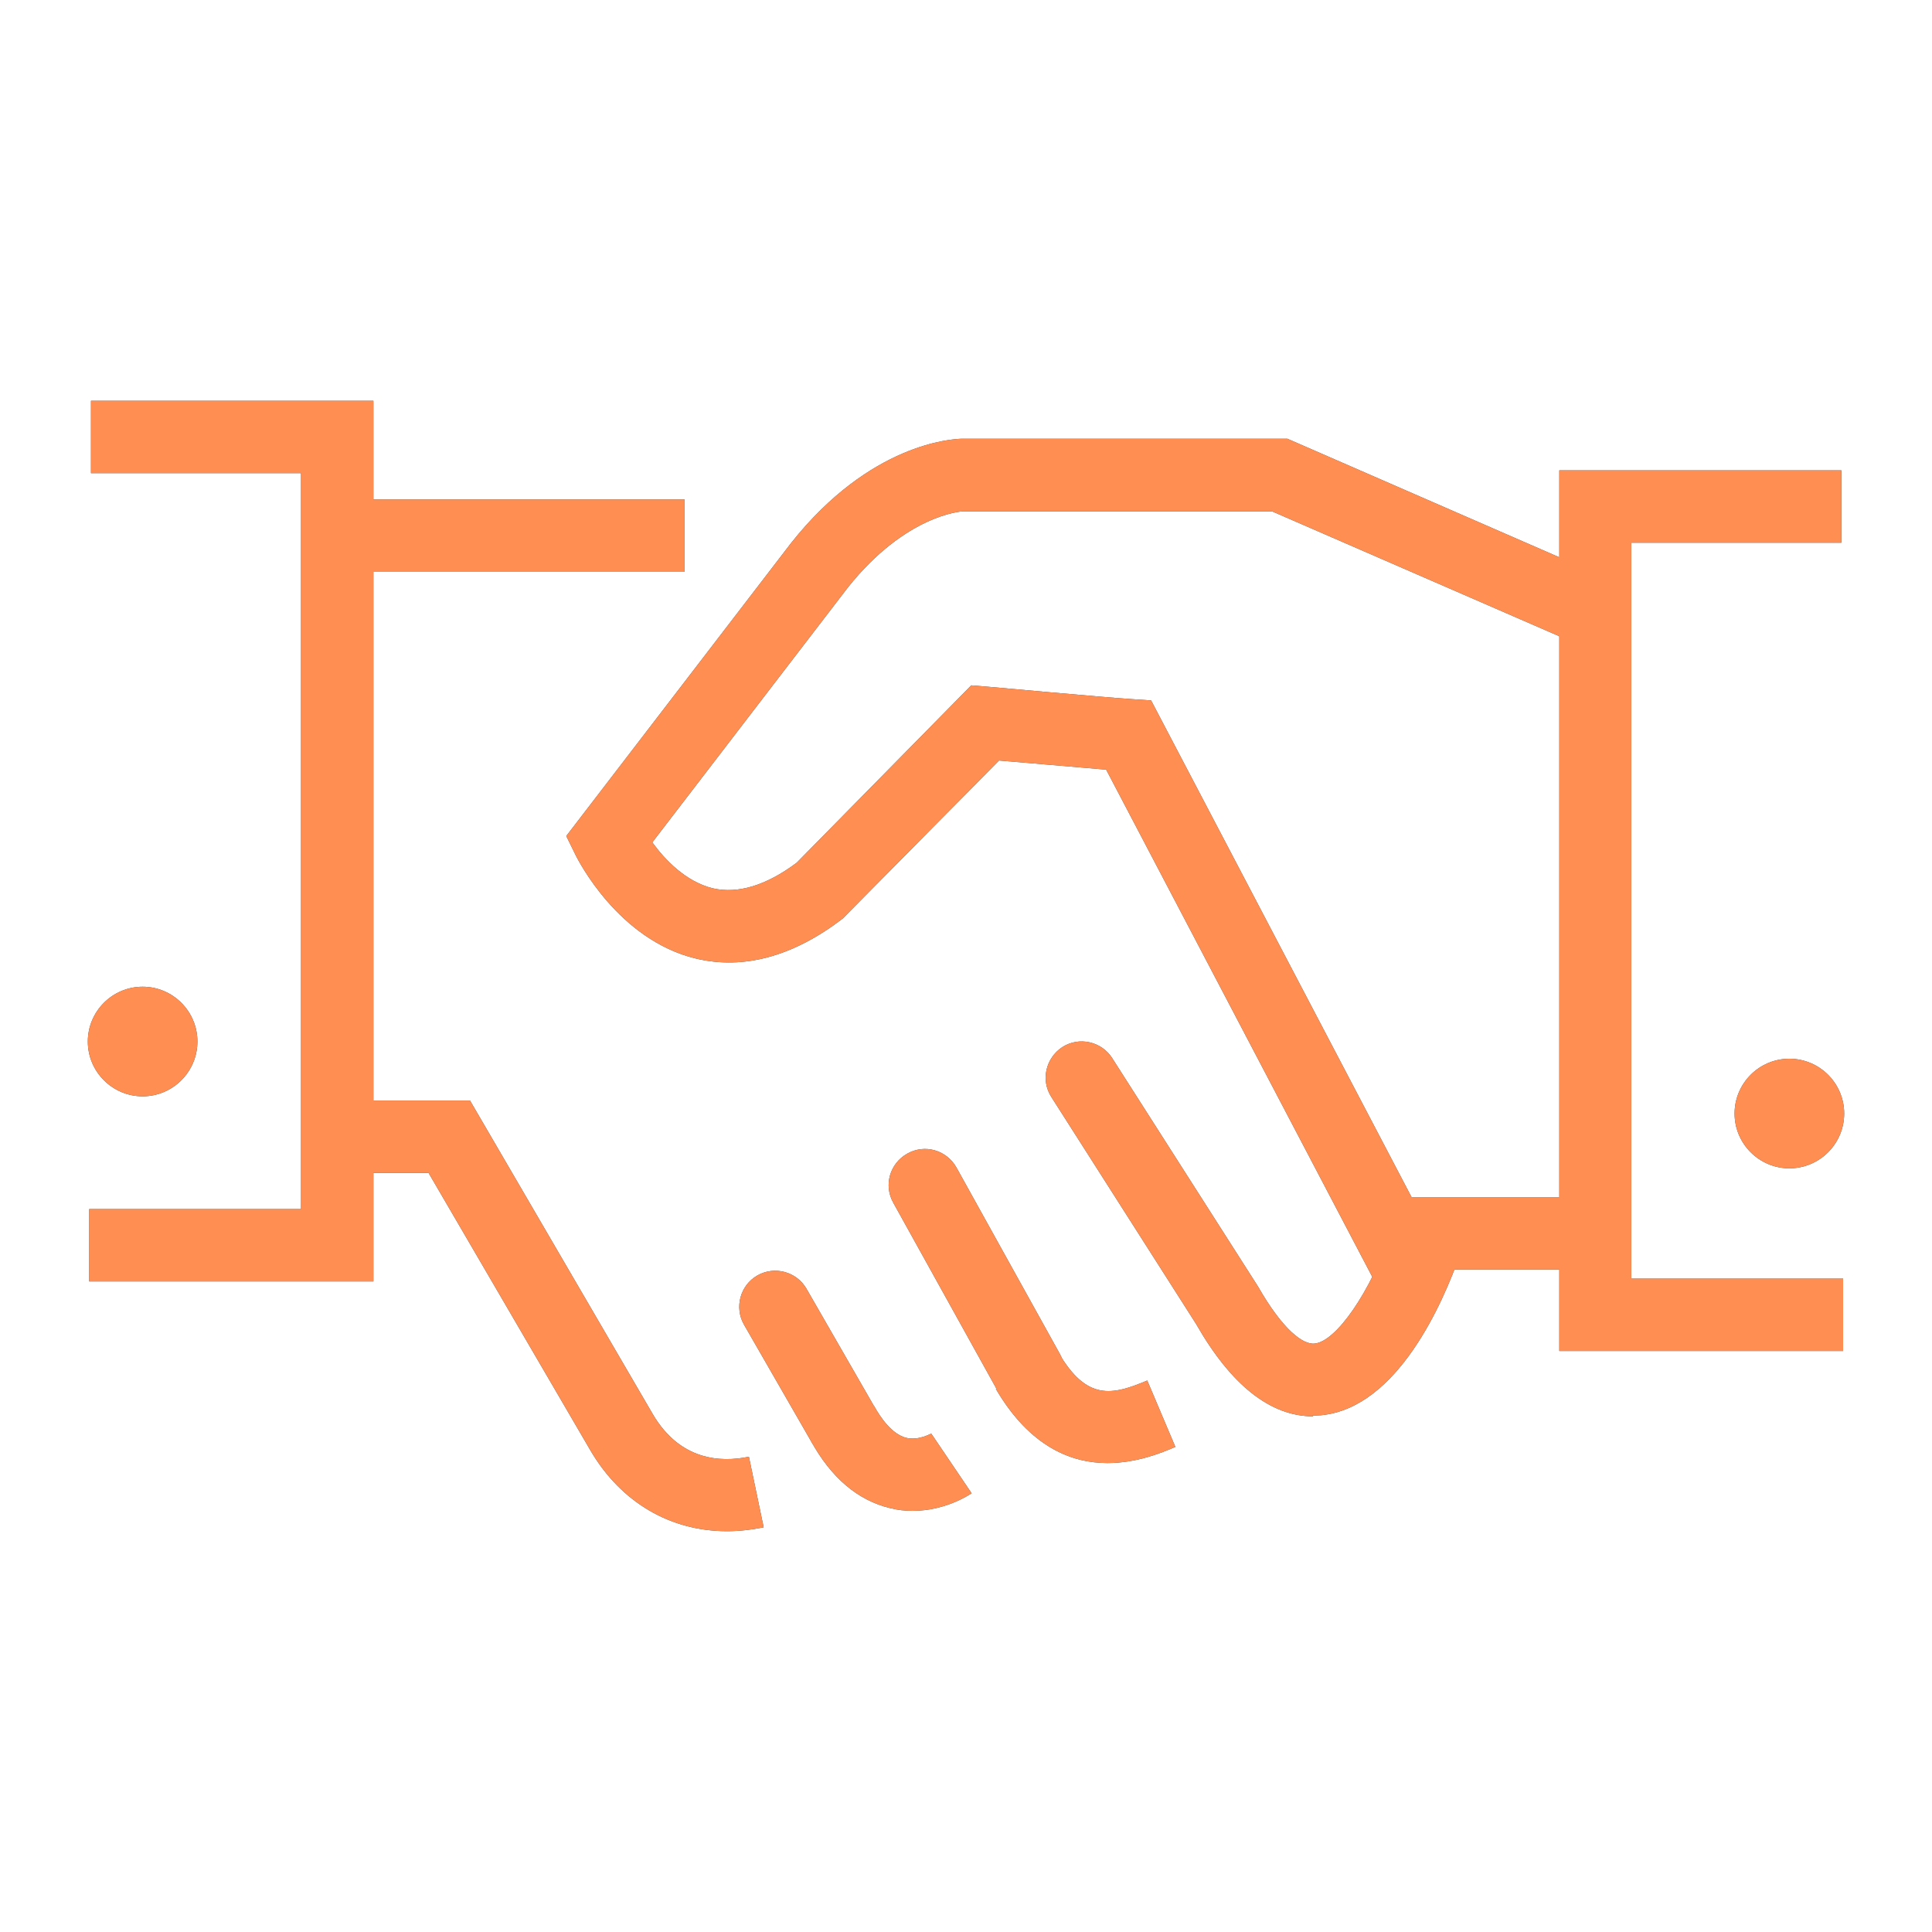 <?xml version="1.0" encoding="UTF-8"?><svg id="a" xmlns="http://www.w3.org/2000/svg" viewBox="0 0 55 55"><defs><style>.b{fill:#ff8e52;}.c{fill:#394553;}</style></defs><g><rect class="c" x="39.48" y="34.08" width="5.88" height="2.06"/><path class="c" d="M20.7,43.59c-1.61,0-3.01-.81-3.88-2.28l-4.62-7.92h-2.39v-2.06h3.57l5.21,8.94c.77,1.3,1.91,1.37,2.73,1.2l.42,2.01c-.35,.07-.7,.11-1.04,.11Z"/><path class="c" d="M29.27,40.07c-.36,0-.71-.19-.9-.53l-2.94-5.3c-.28-.5-.1-1.12,.4-1.4,.5-.28,1.12-.1,1.4,.4l2.94,5.3c.28,.5,.1,1.12-.4,1.4-.16,.09-.33,.13-.5,.13Z"/><path class="c" d="M23.98,41.55c-.36,0-.7-.19-.89-.52l-1.91-3.32c-.28-.49-.11-1.12,.38-1.4,.49-.28,1.12-.11,1.4,.38l1.91,3.32c.28,.49,.11,1.12-.38,1.4-.16,.09-.34,.14-.51,.14Z"/><path class="c" d="M31.53,41.65c-1.01,0-2.2-.44-3.18-2.11l1.78-1.04c.81,1.39,1.53,1.22,2.53,.8l.8,1.89c-.37,.16-1.09,.46-1.93,.46Z"/><path class="c" d="M25.98,43.01c-.21,0-.42-.02-.65-.08-.91-.22-1.67-.86-2.25-1.92l1.8-.99c.2,.36,.51,.8,.91,.91,.36,.09,.71-.12,.72-.12l1.15,1.7c-.09,.06-.76,.5-1.68,.5Z"/><rect class="c" x="9.8" y="14.22" width="9.69" height="2.06"/><polygon class="c" points="10.63 36.48 2.54 36.48 2.54 34.42 8.57 34.42 8.57 13.47 2.59 13.47 2.59 11.41 10.63 11.41 10.63 36.48"/><polygon class="c" points="52.47 38.46 44.39 38.46 44.39 13.39 52.42 13.39 52.42 15.45 46.44 15.45 46.44 36.4 52.47 36.4 52.47 38.46"/><path class="c" d="M39.15,36.51l-7.66-14.6c-.86-.07-2.3-.2-3.05-.26l-4.45,4.5c-1.41,1.08-2.82,1.46-4.17,1.14-2.23-.53-3.37-2.83-3.42-2.92l-.28-.57,6.4-8.34c2.26-2.85,4.59-2.96,4.85-2.97h9.28l9.06,3.95-.82,1.89-8.67-3.77h-8.84s-1.59,.09-3.24,2.16l-5.57,7.26c.34,.47,.94,1.12,1.73,1.31,.71,.16,1.51-.08,2.38-.73l4.97-5.05,.48,.04s3.41,.31,4.06,.35l.58,.04,8.19,15.62-1.82,.96Z"/><path class="c" d="M37.38,40.32c-1.21,0-2.33-.88-3.33-2.63l-4.12-6.46c-.31-.48-.16-1.11,.31-1.42,.48-.31,1.12-.16,1.42,.31l4.15,6.5c.72,1.26,1.29,1.66,1.61,1.63,.62-.06,1.58-1.45,2.19-3.18,.19-.54,.78-.82,1.31-.63,.54,.19,.82,.78,.63,1.31-.46,1.3-1.76,4.34-3.95,4.54-.08,0-.15,.01-.23,.01Z"/><g><circle class="c" cx="50.94" cy="31.69" r=".53"/><path class="c" d="M50.94,33.26c-.86,0-1.56-.7-1.56-1.56s.7-1.56,1.56-1.56,1.56,.7,1.56,1.56-.7,1.56-1.56,1.56Zm0-2.06c-.27,0-.49,.22-.49,.49s.22,.49,.49,.49,.49-.22,.49-.49-.22-.49-.49-.49Z"/></g><g><path class="c" d="M4.6,29.64c0,.3-.24,.53-.53,.53s-.53-.24-.53-.53,.24-.53,.53-.53,.53,.24,.53,.53Z"/><path class="c" d="M4.06,31.21c-.86,0-1.56-.7-1.56-1.56s.7-1.56,1.56-1.56,1.56,.7,1.56,1.56-.7,1.56-1.56,1.56Zm0-2.06c-.27,0-.49,.22-.49,.49s.22,.49,.49,.49,.49-.22,.49-.49-.22-.49-.49-.49Z"/></g></g><g><rect class="b" x="39.48" y="34.08" width="5.88" height="2.06"/><path class="b" d="M20.7,43.59c-1.61,0-3.01-.81-3.88-2.28l-4.62-7.92h-2.39v-2.06h3.57l5.21,8.94c.77,1.3,1.91,1.37,2.73,1.2l.42,2.01c-.35,.07-.7,.11-1.04,.11Z"/><path class="b" d="M29.27,40.07c-.36,0-.71-.19-.9-.53l-2.94-5.3c-.28-.5-.1-1.12,.4-1.4,.5-.28,1.12-.1,1.4,.4l2.94,5.3c.28,.5,.1,1.12-.4,1.4-.16,.09-.33,.13-.5,.13Z"/><path class="b" d="M23.98,41.55c-.36,0-.7-.19-.89-.52l-1.91-3.32c-.28-.49-.11-1.12,.38-1.4,.49-.28,1.12-.11,1.4,.38l1.91,3.32c.28,.49,.11,1.12-.38,1.4-.16,.09-.34,.14-.51,.14Z"/><path class="b" d="M31.53,41.65c-1.01,0-2.2-.44-3.18-2.11l1.78-1.04c.81,1.39,1.53,1.22,2.53,.8l.8,1.89c-.37,.16-1.09,.46-1.93,.46Z"/><path class="b" d="M25.98,43.01c-.21,0-.42-.02-.65-.08-.91-.22-1.67-.86-2.25-1.92l1.8-.99c.2,.36,.51,.8,.91,.91,.36,.09,.71-.12,.72-.12l1.15,1.7c-.09,.06-.76,.5-1.68,.5Z"/><rect class="b" x="9.8" y="14.22" width="9.69" height="2.06"/><polygon class="b" points="10.63 36.48 2.54 36.48 2.54 34.42 8.57 34.42 8.57 13.47 2.59 13.47 2.59 11.41 10.63 11.41 10.63 36.48"/><polygon class="b" points="52.47 38.46 44.39 38.46 44.39 13.39 52.42 13.39 52.42 15.45 46.44 15.45 46.44 36.4 52.47 36.4 52.47 38.46"/><path class="b" d="M39.15,36.51l-7.66-14.6c-.86-.07-2.3-.2-3.05-.26l-4.45,4.5c-1.41,1.08-2.82,1.46-4.17,1.14-2.23-.53-3.37-2.83-3.42-2.92l-.28-.57,6.4-8.34c2.26-2.85,4.59-2.96,4.85-2.97h9.28l9.06,3.95-.82,1.89-8.67-3.77h-8.84s-1.59,.09-3.24,2.16l-5.57,7.26c.34,.47,.94,1.12,1.73,1.31,.71,.16,1.51-.08,2.38-.73l4.97-5.05,.48,.04s3.41,.31,4.06,.35l.58,.04,8.19,15.62-1.82,.96Z"/><path class="b" d="M37.38,40.32c-1.21,0-2.33-.88-3.33-2.63l-4.12-6.46c-.31-.48-.16-1.11,.31-1.42,.48-.31,1.12-.16,1.42,.31l4.15,6.5c.72,1.26,1.29,1.66,1.61,1.63,.62-.06,1.58-1.45,2.19-3.18,.19-.54,.78-.82,1.31-.63,.54,.19,.82,.78,.63,1.31-.46,1.3-1.76,4.34-3.95,4.54-.08,0-.15,.01-.23,.01Z"/><g><circle class="b" cx="50.94" cy="31.69" r=".53"/><path class="b" d="M50.94,33.26c-.86,0-1.56-.7-1.56-1.56s.7-1.56,1.56-1.56,1.56,.7,1.56,1.56-.7,1.56-1.56,1.56Zm0-2.06c-.27,0-.49,.22-.49,.49s.22,.49,.49,.49,.49-.22,.49-.49-.22-.49-.49-.49Z"/></g><g><path class="b" d="M4.6,29.64c0,.3-.24,.53-.53,.53s-.53-.24-.53-.53,.24-.53,.53-.53,.53,.24,.53,.53Z"/><path class="b" d="M4.06,31.21c-.86,0-1.56-.7-1.56-1.56s.7-1.56,1.56-1.56,1.56,.7,1.56,1.56-.7,1.56-1.56,1.56Zm0-2.06c-.27,0-.49,.22-.49,.49s.22,.49,.49,.49,.49-.22,.49-.49-.22-.49-.49-.49Z"/></g></g></svg>